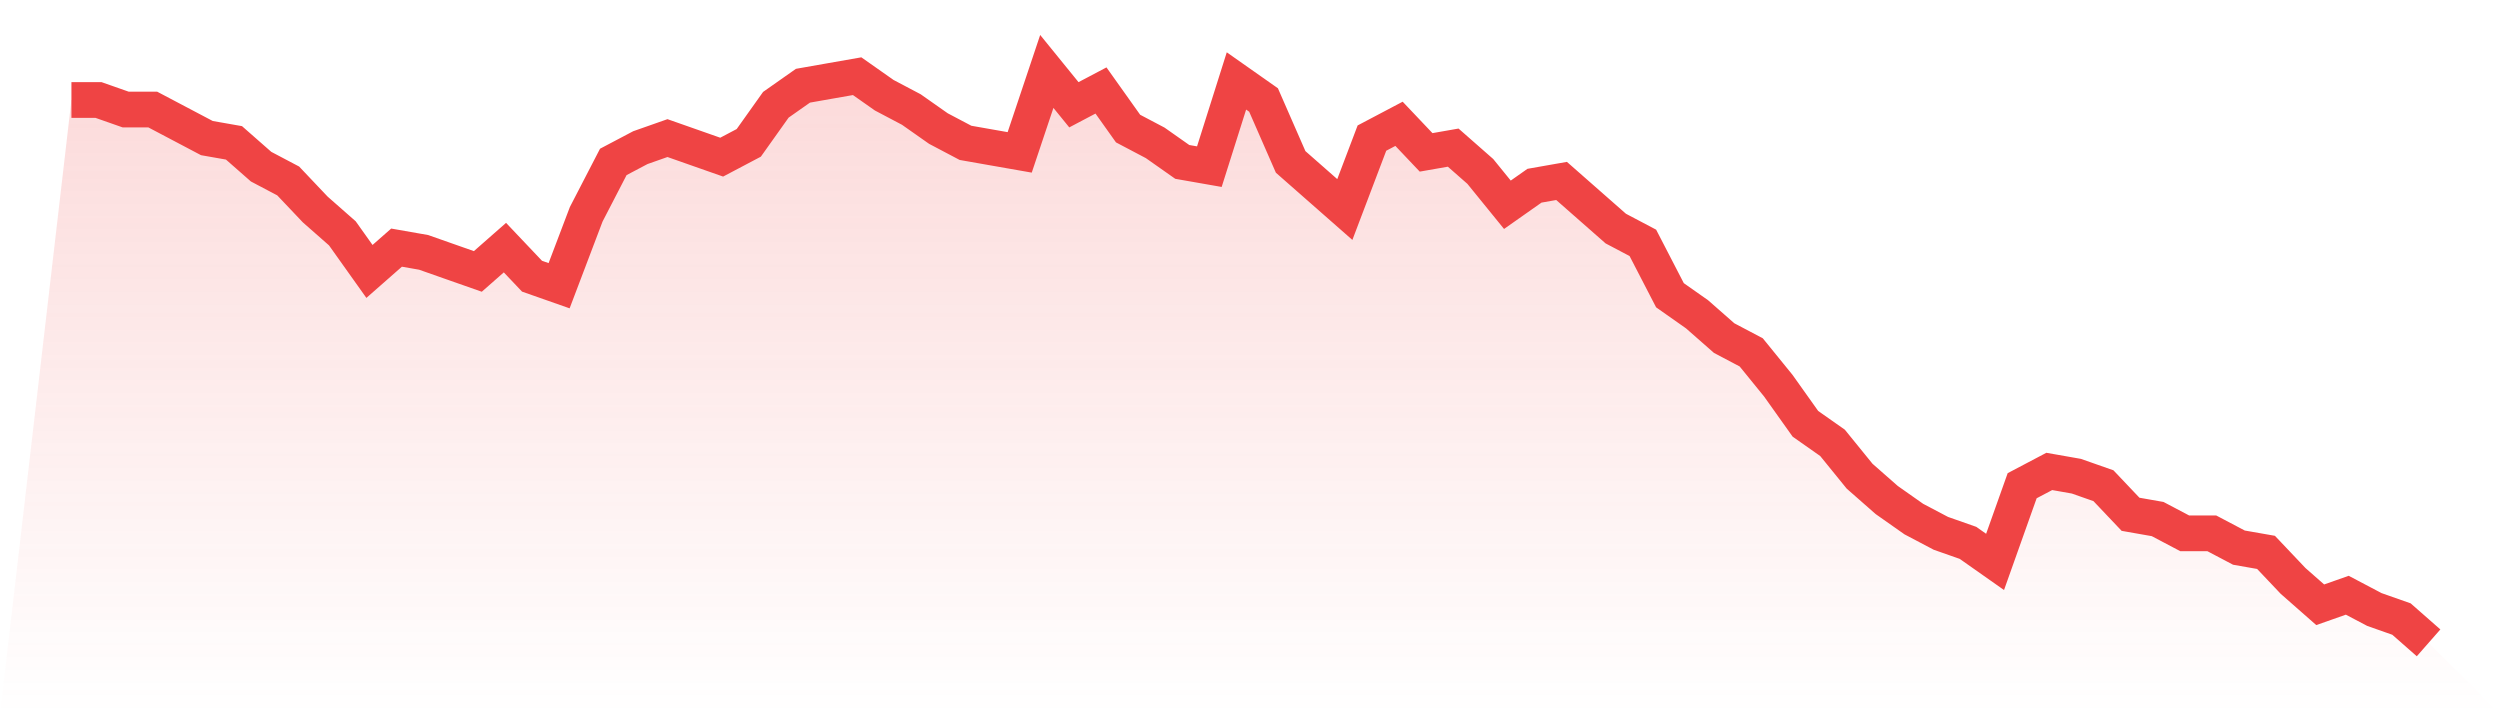 <svg viewBox="0 0 140 40" xmlns="http://www.w3.org/2000/svg">
<defs>
<linearGradient id="gradient" x1="0" x2="0" y1="0" y2="1">
<stop offset="0%" stop-color="#ef4444" stop-opacity="0.2"/>
<stop offset="100%" stop-color="#ef4444" stop-opacity="0"/>
</linearGradient>
</defs>
<path d="M4,5.6 L4,5.6 L5.517,5.6 L7.034,6.133 L8.552,6.133 L10.069,6.933 L11.586,7.733 L13.103,8 L14.621,9.333 L16.138,10.133 L17.655,11.733 L19.172,13.067 L20.69,15.2 L22.207,13.867 L23.724,14.133 L25.241,14.667 L26.759,15.2 L28.276,13.867 L29.793,15.467 L31.31,16 L32.828,12 L34.345,9.067 L35.862,8.267 L37.379,7.733 L38.897,8.267 L40.414,8.8 L41.931,8 L43.448,5.867 L44.966,4.8 L46.483,4.533 L48,4.267 L49.517,5.333 L51.034,6.133 L52.552,7.2 L54.069,8 L55.586,8.267 L57.103,8.533 L58.621,4 L60.138,5.867 L61.655,5.067 L63.172,7.2 L64.69,8 L66.207,9.067 L67.724,9.333 L69.241,4.533 L70.759,5.6 L72.276,9.067 L73.793,10.4 L75.31,11.733 L76.828,7.733 L78.345,6.933 L79.862,8.533 L81.379,8.267 L82.897,9.6 L84.414,11.467 L85.931,10.4 L87.448,10.133 L88.966,11.467 L90.483,12.8 L92,13.6 L93.517,16.533 L95.034,17.6 L96.552,18.933 L98.069,19.733 L99.586,21.6 L101.103,23.733 L102.621,24.8 L104.138,26.667 L105.655,28 L107.172,29.067 L108.69,29.867 L110.207,30.4 L111.724,31.467 L113.241,27.2 L114.759,26.4 L116.276,26.667 L117.793,27.2 L119.31,28.8 L120.828,29.067 L122.345,29.867 L123.862,29.867 L125.379,30.667 L126.897,30.933 L128.414,32.533 L129.931,33.867 L131.448,33.333 L132.966,34.133 L134.483,34.667 L136,36 L140,40 L0,40 z" fill="url(#gradient)"/>
<path d="M4,5.6 L4,5.6 L5.517,5.6 L7.034,6.133 L8.552,6.133 L10.069,6.933 L11.586,7.733 L13.103,8 L14.621,9.333 L16.138,10.133 L17.655,11.733 L19.172,13.067 L20.69,15.2 L22.207,13.867 L23.724,14.133 L25.241,14.667 L26.759,15.2 L28.276,13.867 L29.793,15.467 L31.31,16 L32.828,12 L34.345,9.067 L35.862,8.267 L37.379,7.733 L38.897,8.267 L40.414,8.8 L41.931,8 L43.448,5.867 L44.966,4.8 L46.483,4.533 L48,4.267 L49.517,5.333 L51.034,6.133 L52.552,7.2 L54.069,8 L55.586,8.267 L57.103,8.533 L58.621,4 L60.138,5.867 L61.655,5.067 L63.172,7.2 L64.69,8 L66.207,9.067 L67.724,9.333 L69.241,4.533 L70.759,5.6 L72.276,9.067 L73.793,10.4 L75.31,11.733 L76.828,7.733 L78.345,6.933 L79.862,8.533 L81.379,8.267 L82.897,9.6 L84.414,11.467 L85.931,10.4 L87.448,10.133 L88.966,11.467 L90.483,12.8 L92,13.6 L93.517,16.533 L95.034,17.6 L96.552,18.933 L98.069,19.733 L99.586,21.6 L101.103,23.733 L102.621,24.8 L104.138,26.667 L105.655,28 L107.172,29.067 L108.69,29.867 L110.207,30.4 L111.724,31.467 L113.241,27.2 L114.759,26.4 L116.276,26.667 L117.793,27.2 L119.31,28.8 L120.828,29.067 L122.345,29.867 L123.862,29.867 L125.379,30.667 L126.897,30.933 L128.414,32.533 L129.931,33.867 L131.448,33.333 L132.966,34.133 L134.483,34.667 L136,36" fill="none" stroke="#ef4444" stroke-width="2"/>
</svg>